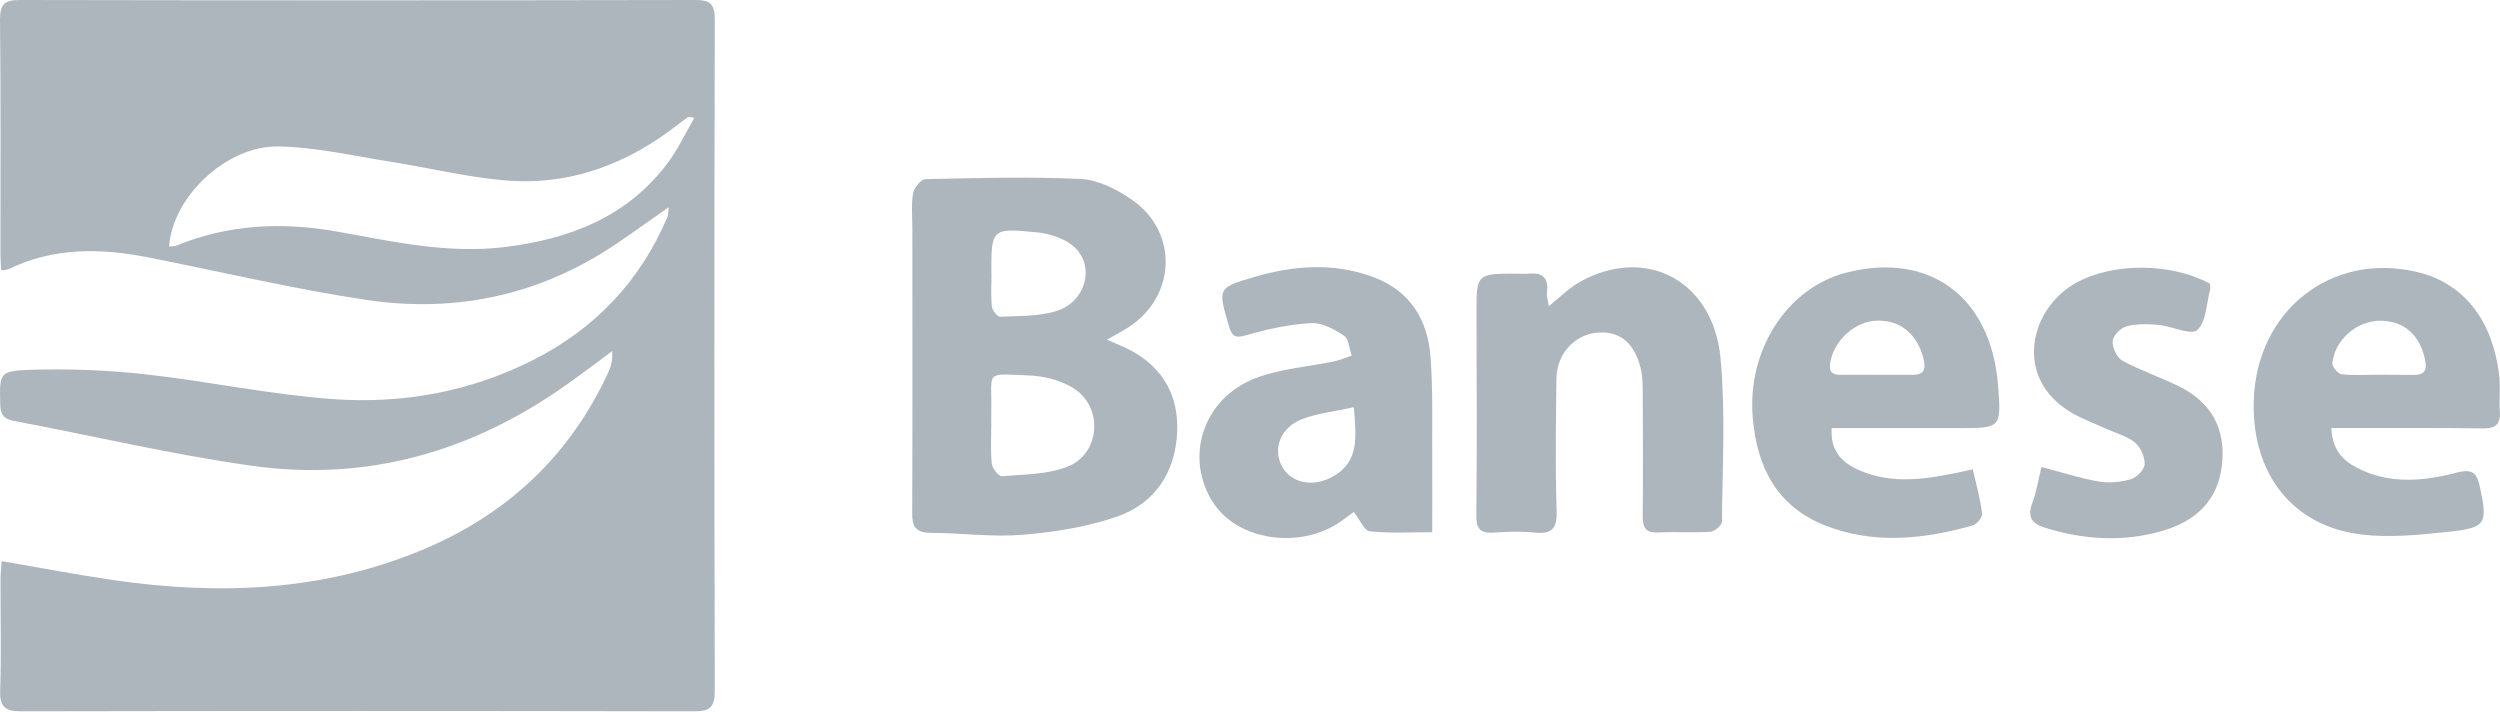 <?xml version="1.0" encoding="UTF-8"?>
<svg id="Layer_1" data-name="Layer 1" xmlns="http://www.w3.org/2000/svg" viewBox="0 0 281 80">
  <defs>
    <style>
      .cls-1 {
        fill: #adb5bd;
        stroke-width: 0px;
      }
    </style>
  </defs>
  <path class="cls-1" d="m.16,63.07c4.35.74,8.49,1.54,12.65,2.14,11.93,1.73,23.68,1.25,34.93-3.52,9.36-3.97,16.34-10.53,20.63-19.83.32-.69.51-1.43.44-2.4-1.73,1.28-3.43,2.58-5.19,3.82-10.6,7.5-22.38,10.88-35.26,9.08-9.01-1.26-17.89-3.37-26.84-5.06-1.15-.22-1.46-.75-1.49-1.84-.09-3.47-.13-3.77,3.26-3.89,4.34-.14,8.72.02,13.03.5,7.04.78,14.02,2.28,21.08,2.79,7.82.56,15.46-.81,22.56-4.41,6.94-3.53,11.99-8.85,15.05-16.03.09-.22.07-.48.15-1.13-2.14,1.5-3.98,2.83-5.86,4.1-8.54,5.78-18.04,7.83-28.12,6.32-8.23-1.23-16.35-3.17-24.52-4.78-5.35-1.05-10.62-1.15-15.68,1.32-.21.1-.49.08-.85.13-.03-.66-.08-1.24-.08-1.81C.05,19.79.1,10.99,0,2.19,0,.43.55,0,2.24,0c25.29.05,50.58.05,75.87,0,1.67,0,2.23.39,2.23,2.16-.06,25.16-.06,50.32,0,75.48,0,1.8-.5,2.32-2.3,2.31-25.22-.05-50.45-.05-75.67,0-1.73,0-2.41-.43-2.35-2.29.13-4.17.03-8.34.04-12.51,0-.63.07-1.26.12-2.06ZM19.02,27.7c.34-.03.55,0,.72-.06,5.9-2.43,11.96-2.72,18.21-1.6,6.2,1.11,12.38,2.51,18.78,1.73,7.31-.9,13.78-3.38,18.34-9.48,1.13-1.5,1.93-3.25,2.98-5.05-.58-.08-.66-.11-.7-.09-.32.22-.63.45-.93.68-5.79,4.58-12.32,7.09-19.73,6.44-4.32-.38-8.58-1.43-12.88-2.11-4.16-.65-8.33-1.63-12.51-1.7-5.87-.1-11.92,5.69-12.29,11.23Z"/>
  <path class="cls-1" d="m124.42,38.18c1.15.52,1.99.83,2.76,1.25,3.63,1.98,5.32,5.17,5.13,9.18-.21,4.5-2.51,7.97-6.72,9.44-3.38,1.18-7.06,1.76-10.65,2.06-3.41.28-6.89-.21-10.33-.22-1.65,0-2.09-.68-2.08-2.23.05-10.62.02-21.23.02-31.85,0-1.37-.14-2.76.08-4.09.1-.61.89-1.57,1.38-1.58,5.84-.13,11.7-.3,17.52-.02,1.94.1,4.03,1.18,5.69,2.33,5.22,3.59,5,10.77-.28,14.27-.69.46-1.43.83-2.52,1.46Zm-13,9.5h0c0,1.49-.1,3,.06,4.48.06.52.79,1.41,1.15,1.37,2.49-.22,5.14-.19,7.39-1.09,3.72-1.49,4-6.78.57-8.85-1.42-.86-3.27-1.33-4.95-1.39-5.06-.2-4.13-.55-4.22,3.93-.01.52,0,1.04,0,1.56Zm.02-16.9c0,1.23-.08,2.48.05,3.7.04.42.63,1.13.93,1.12,2.12-.1,4.34-.02,6.33-.64,3.27-1.02,4.37-4.98,2.03-7.17-1.03-.97-2.74-1.52-4.2-1.67-5.16-.52-5.17-.42-5.15,4.67Z"/>
  <path class="cls-1" d="m174.11,34.39c1.28-1.01,2.29-2.06,3.51-2.73,7.39-4.08,14.95-.14,15.77,8.62.57,6.07.21,12.23.16,18.35,0,.4-.83,1.11-1.3,1.14-1.94.13-3.91-.02-5.86.08-1.43.07-1.76-.55-1.75-1.85.05-4.62.03-9.25,0-13.87,0-.91-.01-1.84-.22-2.71-.71-2.97-2.49-4.33-5.08-4.01-2.48.31-4.37,2.45-4.4,5.17-.05,4.95-.14,9.9.03,14.85.07,2.08-.62,2.62-2.53,2.43-1.48-.15-3-.11-4.49,0-1.51.11-2.03-.36-2.01-1.95.08-7.49.04-14.98.02-22.47-.02-4.69-.04-4.69,4.61-4.68.39,0,.78.04,1.17,0,1.55-.16,2.36.39,2.14,2.08-.06.47.12.96.21,1.57Z"/>
  <path class="cls-1" d="m160.97,59.82c-2.33,0-4.68.14-6.99-.1-.62-.06-1.12-1.3-1.82-2.18-.26.19-.85.64-1.45,1.07-4.56,3.19-11.58,2.16-14.34-2.1-3.29-5.06-1.18-11.72,4.75-14,2.8-1.08,5.93-1.28,8.91-1.91.65-.14,1.27-.42,1.9-.63-.27-.77-.32-1.88-.86-2.24-1.09-.72-2.48-1.48-3.69-1.41-2.43.13-4.88.65-7.22,1.34-1.31.38-1.68.19-2.04-1.05-1.23-4.22-1.29-4.27,2.91-5.49,4.46-1.3,8.97-1.63,13.42.06,4.05,1.54,6.01,4.76,6.33,8.85.31,3.89.17,7.81.2,11.72.02,2.59,0,5.18,0,8.06Zm-8.79-14.05c-2.12.47-4.06.67-5.83,1.34-2.38.91-3.28,3.25-2.32,5.19.98,1.99,3.51,2.53,5.76,1.28,3.02-1.68,2.64-4.44,2.39-7.81Z"/>
  <path class="cls-1" d="m262.05,48.12c.08,2.38,1.24,3.61,2.86,4.45,3.65,1.9,7.48,1.53,11.24.55,1.78-.46,2.26.05,2.6,1.65.87,4.09.71,4.55-3.52,5-3.22.34-6.53.69-9.71.32-7.81-.9-12.43-6.81-12.2-15.02.29-10.09,8.63-16.75,18.27-14.52,5.51,1.27,8.55,5.63,9.3,11.45.18,1.41,0,2.86.09,4.29.1,1.49-.57,1.88-1.97,1.86-4.88-.07-9.77-.03-14.65-.04-.7,0-1.4,0-2.33,0Zm5.04-6h0c1.37.01,2.74,0,4.1.02,1.15.02,1.66-.33,1.4-1.64-.56-2.81-2.35-4.46-5.07-4.45-2.61.01-5.08,2.12-5.37,4.76-.04.39.62,1.2,1.04,1.25,1.28.16,2.6.06,3.9.06Z"/>
  <path class="cls-1" d="m205.88,48.12c-.14,2.33.85,3.78,3.18,4.77,3.61,1.54,7.27,1,10.94.24.5-.11,1-.22,1.74-.38.39,1.71.84,3.32,1.05,4.96.05.41-.58,1.21-1.03,1.34-5.55,1.57-11.17,2.17-16.66-.01-5.37-2.13-7.62-6.53-8.09-12.09-.65-7.57,3.84-14.6,10.53-16.31,9.36-2.39,16.26,2.74,17.04,12.66.37,4.78.34,4.82-4.32,4.82-4.17,0-8.34,0-12.5,0-.63,0-1.26,0-1.87,0Zm4.97-5.99c1.37,0,2.73-.01,4.1,0,1.25.01,1.55-.55,1.27-1.74-.67-2.78-2.55-4.4-5.21-4.35-2.48.05-4.84,2.17-5.29,4.68-.19,1.07.22,1.44,1.23,1.41,1.3-.03,2.6,0,3.9,0Z"/>
  <path class="cls-1" d="m229.46,52.49c2.41.63,4.39,1.28,6.42,1.63,1.17.2,2.49.08,3.63-.26.66-.19,1.53-1.08,1.55-1.69.03-.82-.46-1.91-1.1-2.44-.87-.72-2.09-1.02-3.15-1.5-1.36-.62-2.78-1.13-4.05-1.89-6.49-3.89-4.61-11.62.52-14.51,4.16-2.34,10.73-2.32,15.13.06,0,.2.05.46,0,.69-.42,1.57-.43,3.62-1.45,4.52-.71.62-2.81-.44-4.31-.58-1.21-.11-2.49-.14-3.64.16-.65.17-1.51,1.05-1.55,1.67-.05.72.48,1.86,1.1,2.19,1.99,1.09,4.16,1.82,6.21,2.81,3.77,1.82,5.47,4.82,4.96,9.04-.48,3.96-3.02,6.18-6.52,7.23-4.47,1.34-9.02,1.08-13.47-.35-1.34-.43-1.88-1.16-1.34-2.64.49-1.32.71-2.73,1.06-4.13Z"/>
</svg>